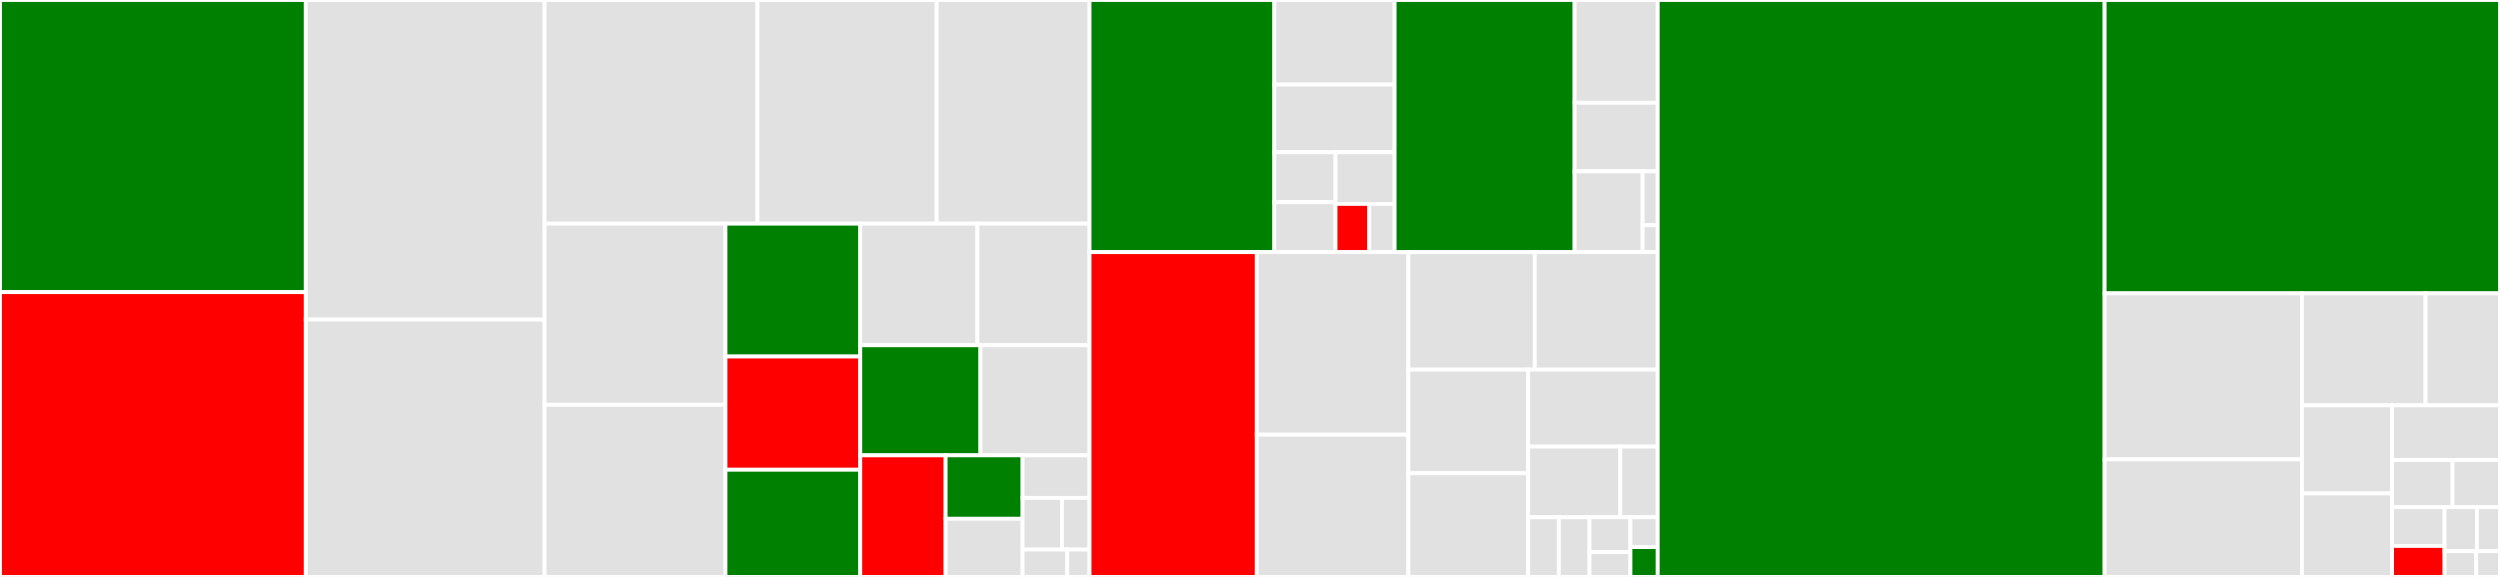 <svg baseProfile="full" width="650" height="150" viewBox="0 0 650 150" version="1.1"
xmlns="http://www.w3.org/2000/svg" xmlns:ev="http://www.w3.org/2001/xml-events"
xmlns:xlink="http://www.w3.org/1999/xlink">

<rect x="0" y="0" width="650" height="150" fill="#333333" stroke="none"/>

<style>rect.s{mask:url(#mask);}</style>
<defs>
  <pattern id="white" width="4" height="4" patternUnits="userSpaceOnUse" patternTransform="rotate(45)">
    <rect width="2" height="2" transform="translate(0,0)" fill="white"></rect>
  </pattern>
  <mask id="mask">
    <rect x="0" y="0" width="100%" height="100%" fill="url(#white)"></rect>
  </mask>
</defs>

<rect x="0" y="0" width="79.508" height="75.952" fill="green" stroke="white" stroke-width="1" class=" tooltipped" data-content="impl/serializer.ipp"><title>impl/serializer.ipp</title></rect>
<rect x="0" y="75.952" width="79.508" height="74.048" fill="red" stroke="white" stroke-width="1" class=" tooltipped" data-content="impl/object.ipp"><title>impl/object.ipp</title></rect>
<rect x="79.508" y="0" width="62.084" height="83.087" fill="#e1e1e1" stroke="white" stroke-width="1" class=" tooltipped" data-content="impl/array.ipp"><title>impl/array.ipp</title></rect>
<rect x="79.508" y="83.087" width="62.084" height="66.913" fill="#e1e1e1" stroke="white" stroke-width="1" class=" tooltipped" data-content="impl/value.ipp"><title>impl/value.ipp</title></rect>
<rect x="141.591" y="0" width="55.349" height="58.155" fill="#e1e1e1" stroke="white" stroke-width="1" class=" tooltipped" data-content="impl/pointer.ipp"><title>impl/pointer.ipp</title></rect>
<rect x="196.94" y="0" width="46.597" height="58.155" fill="#e1e1e1" stroke="white" stroke-width="1" class=" tooltipped" data-content="impl/value_stack.ipp"><title>impl/value_stack.ipp</title></rect>
<rect x="243.537" y="0" width="39.738" height="58.155" fill="#e1e1e1" stroke="white" stroke-width="1" class=" tooltipped" data-content="impl/array.hpp"><title>impl/array.hpp</title></rect>
<rect x="141.591" y="58.155" width="47.028" height="47.092" fill="#e1e1e1" stroke="white" stroke-width="1" class=" tooltipped" data-content="impl/object.hpp"><title>impl/object.hpp</title></rect>
<rect x="141.591" y="105.248" width="47.028" height="44.752" fill="#e1e1e1" stroke="white" stroke-width="1" class=" tooltipped" data-content="impl/string.ipp"><title>impl/string.ipp</title></rect>
<rect x="188.619" y="58.155" width="35.046" height="34.54" fill="green" stroke="white" stroke-width="1" class=" tooltipped" data-content="impl/serialize.ipp"><title>impl/serialize.ipp</title></rect>
<rect x="188.619" y="92.695" width="35.046" height="29.437" fill="red" stroke="white" stroke-width="1" class=" tooltipped" data-content="impl/value_ref.ipp"><title>impl/value_ref.ipp</title></rect>
<rect x="188.619" y="122.133" width="35.046" height="27.867" fill="green" stroke="white" stroke-width="1" class=" tooltipped" data-content="impl/monotonic_resource.ipp"><title>impl/monotonic_resource.ipp</title></rect>
<rect x="223.666" y="58.155" width="30.457" height="31.615" fill="#e1e1e1" stroke="white" stroke-width="1" class=" tooltipped" data-content="impl/error.ipp"><title>impl/error.ipp</title></rect>
<rect x="254.123" y="58.155" width="29.152" height="31.615" fill="#e1e1e1" stroke="white" stroke-width="1" class=" tooltipped" data-content="impl/stream_parser.ipp"><title>impl/stream_parser.ipp</title></rect>
<rect x="223.666" y="89.77" width="31.247" height="28.615" fill="green" stroke="white" stroke-width="1" class=" tooltipped" data-content="impl/string.hpp"><title>impl/string.hpp</title></rect>
<rect x="254.912" y="89.77" width="28.362" height="28.615" fill="#e1e1e1" stroke="white" stroke-width="1" class=" tooltipped" data-content="impl/parser.ipp"><title>impl/parser.ipp</title></rect>
<rect x="223.666" y="118.385" width="22.19" height="31.615" fill="red" stroke="white" stroke-width="1" class=" tooltipped" data-content="impl/parse.ipp"><title>impl/parse.ipp</title></rect>
<rect x="245.856" y="118.385" width="20.015" height="16.495" fill="green" stroke="white" stroke-width="1" class=" tooltipped" data-content="impl/static_resource.ipp"><title>impl/static_resource.ipp</title></rect>
<rect x="245.856" y="134.88" width="20.015" height="15.12" fill="#e1e1e1" stroke="white" stroke-width="1" class=" tooltipped" data-content="impl/visit.hpp"><title>impl/visit.hpp</title></rect>
<rect x="265.871" y="118.385" width="17.404" height="11.065" fill="#e1e1e1" stroke="white" stroke-width="1" class=" tooltipped" data-content="impl/kind.ipp"><title>impl/kind.ipp</title></rect>
<rect x="265.871" y="129.45" width="10.238" height="13.436" fill="#e1e1e1" stroke="white" stroke-width="1" class=" tooltipped" data-content="impl/null_resource.ipp"><title>impl/null_resource.ipp</title></rect>
<rect x="276.108" y="129.45" width="7.166" height="13.436" fill="#e1e1e1" stroke="white" stroke-width="1" class=" tooltipped" data-content="impl/value_ref.hpp"><title>impl/value_ref.hpp</title></rect>
<rect x="265.871" y="142.887" width="11.603" height="7.113" fill="#e1e1e1" stroke="white" stroke-width="1" class=" tooltipped" data-content="impl/conversion.hpp"><title>impl/conversion.hpp</title></rect>
<rect x="277.473" y="142.887" width="5.801" height="7.113" fill="#e1e1e1" stroke="white" stroke-width="1" class=" tooltipped" data-content="impl/value.hpp"><title>impl/value.hpp</title></rect>
<rect x="283.275" y="0" width="48.056" height="65.549" fill="green" stroke="white" stroke-width="1" class=" tooltipped" data-content="detail/impl/string_impl.ipp"><title>detail/impl/string_impl.ipp</title></rect>
<rect x="331.331" y="0" width="31.268" height="21.996" fill="#e1e1e1" stroke="white" stroke-width="1" class=" tooltipped" data-content="detail/impl/handler.ipp"><title>detail/impl/handler.ipp</title></rect>
<rect x="331.331" y="21.996" width="31.268" height="17.597" fill="#e1e1e1" stroke="white" stroke-width="1" class=" tooltipped" data-content="detail/impl/format.ipp"><title>detail/impl/format.ipp</title></rect>
<rect x="331.331" y="39.594" width="15.899" height="12.978" fill="#e1e1e1" stroke="white" stroke-width="1" class=" tooltipped" data-content="detail/impl/array.hpp"><title>detail/impl/array.hpp</title></rect>
<rect x="331.331" y="52.571" width="15.899" height="12.978" fill="#e1e1e1" stroke="white" stroke-width="1" class=" tooltipped" data-content="detail/impl/stack.ipp"><title>detail/impl/stack.ipp</title></rect>
<rect x="347.23" y="39.594" width="15.369" height="13.425" fill="#e1e1e1" stroke="white" stroke-width="1" class=" tooltipped" data-content="detail/impl/except.ipp"><title>detail/impl/except.ipp</title></rect>
<rect x="347.23" y="53.019" width="8.782" height="12.53" fill="red" stroke="white" stroke-width="1" class=" tooltipped" data-content="detail/impl/default_resource.ipp"><title>detail/impl/default_resource.ipp</title></rect>
<rect x="356.012" y="53.019" width="6.587" height="12.53" fill="#e1e1e1" stroke="white" stroke-width="1" class=" tooltipped" data-content="detail/impl/shared_resource.ipp"><title>detail/impl/shared_resource.ipp</title></rect>
<rect x="362.598" y="0" width="46.797" height="65.549" fill="green" stroke="white" stroke-width="1" class=" tooltipped" data-content="detail/ryu/impl/d2s.ipp"><title>detail/ryu/impl/d2s.ipp</title></rect>
<rect x="409.395" y="0" width="21.615" height="26.729" fill="#e1e1e1" stroke="white" stroke-width="1" class=" tooltipped" data-content="detail/ryu/detail/d2s.hpp"><title>detail/ryu/detail/d2s.hpp</title></rect>
<rect x="409.395" y="26.729" width="21.615" height="17.819" fill="#e1e1e1" stroke="white" stroke-width="1" class=" tooltipped" data-content="detail/ryu/detail/d2s_intrinsics.hpp"><title>detail/ryu/detail/d2s_intrinsics.hpp</title></rect>
<rect x="409.395" y="44.548" width="17.685" height="21.001" fill="#e1e1e1" stroke="white" stroke-width="1" class=" tooltipped" data-content="detail/ryu/detail/common.hpp"><title>detail/ryu/detail/common.hpp</title></rect>
<rect x="427.08" y="44.548" width="3.93" height="14.001" fill="#e1e1e1" stroke="white" stroke-width="1" class=" tooltipped" data-content="detail/ryu/detail/d2s_full_table.hpp"><title>detail/ryu/detail/d2s_full_table.hpp</title></rect>
<rect x="427.08" y="58.549" width="3.93" height="7" fill="#e1e1e1" stroke="white" stroke-width="1" class=" tooltipped" data-content="detail/ryu/detail/digit_table.hpp"><title>detail/ryu/detail/digit_table.hpp</title></rect>
<rect x="283.275" y="65.549" width="43.49" height="84.451" fill="red" stroke="white" stroke-width="1" class=" tooltipped" data-content="detail/value_to.hpp"><title>detail/value_to.hpp</title></rect>
<rect x="326.765" y="65.549" width="39.418" height="47.46" fill="#e1e1e1" stroke="white" stroke-width="1" class=" tooltipped" data-content="detail/sse2.hpp"><title>detail/sse2.hpp</title></rect>
<rect x="326.765" y="113.009" width="39.418" height="36.991" fill="#e1e1e1" stroke="white" stroke-width="1" class=" tooltipped" data-content="detail/stream.hpp"><title>detail/stream.hpp</title></rect>
<rect x="366.182" y="65.549" width="32.864" height="30.555" fill="#e1e1e1" stroke="white" stroke-width="1" class=" tooltipped" data-content="detail/string_impl.hpp"><title>detail/string_impl.hpp</title></rect>
<rect x="399.046" y="65.549" width="31.964" height="30.555" fill="#e1e1e1" stroke="white" stroke-width="1" class=" tooltipped" data-content="detail/value_from.hpp"><title>detail/value_from.hpp</title></rect>
<rect x="366.182" y="96.104" width="31.138" height="26.948" fill="#e1e1e1" stroke="white" stroke-width="1" class=" tooltipped" data-content="detail/utf8.hpp"><title>detail/utf8.hpp</title></rect>
<rect x="366.182" y="123.052" width="31.138" height="26.948" fill="#e1e1e1" stroke="white" stroke-width="1" class=" tooltipped" data-content="detail/value.hpp"><title>detail/value.hpp</title></rect>
<rect x="397.32" y="96.104" width="33.69" height="20.007" fill="#e1e1e1" stroke="white" stroke-width="1" class=" tooltipped" data-content="detail/buffer.hpp"><title>detail/buffer.hpp</title></rect>
<rect x="397.32" y="116.111" width="23.957" height="18.374" fill="#e1e1e1" stroke="white" stroke-width="1" class=" tooltipped" data-content="detail/stack.hpp"><title>detail/stack.hpp</title></rect>
<rect x="421.277" y="116.111" width="9.733" height="18.374" fill="#e1e1e1" stroke="white" stroke-width="1" class=" tooltipped" data-content="detail/object.hpp"><title>detail/object.hpp</title></rect>
<rect x="397.32" y="134.485" width="7.979" height="15.515" fill="#e1e1e1" stroke="white" stroke-width="1" class=" tooltipped" data-content="detail/array.hpp"><title>detail/array.hpp</title></rect>
<rect x="405.299" y="134.485" width="7.979" height="15.515" fill="#e1e1e1" stroke="white" stroke-width="1" class=" tooltipped" data-content="detail/shared_resource.hpp"><title>detail/shared_resource.hpp</title></rect>
<rect x="413.279" y="134.485" width="10.639" height="9.051" fill="#e1e1e1" stroke="white" stroke-width="1" class=" tooltipped" data-content="detail/digest.hpp"><title>detail/digest.hpp</title></rect>
<rect x="413.279" y="143.535" width="10.639" height="6.465" fill="#e1e1e1" stroke="white" stroke-width="1" class=" tooltipped" data-content="detail/except.hpp"><title>detail/except.hpp</title></rect>
<rect x="423.918" y="134.485" width="7.093" height="7.758" fill="#e1e1e1" stroke="white" stroke-width="1" class=" tooltipped" data-content="detail/config.hpp"><title>detail/config.hpp</title></rect>
<rect x="423.918" y="142.242" width="7.093" height="7.758" fill="green" stroke="white" stroke-width="1" class=" tooltipped" data-content="detail/default_resource.hpp"><title>detail/default_resource.hpp</title></rect>
<rect x="431.01" y="0" width="116.189" height="150.0" fill="green" stroke="white" stroke-width="1" class=" tooltipped" data-content="basic_parser_impl.hpp"><title>basic_parser_impl.hpp</title></rect>
<rect x="547.199" y="0" width="102.801" height="76.271" fill="green" stroke="white" stroke-width="1" class=" tooltipped" data-content="value.hpp"><title>value.hpp</title></rect>
<rect x="547.199" y="76.271" width="51.307" height="43.165" fill="#e1e1e1" stroke="white" stroke-width="1" class=" tooltipped" data-content="string.hpp"><title>string.hpp</title></rect>
<rect x="547.199" y="119.436" width="51.307" height="30.564" fill="#e1e1e1" stroke="white" stroke-width="1" class=" tooltipped" data-content="value_ref.hpp"><title>value_ref.hpp</title></rect>
<rect x="598.506" y="76.271" width="32.124" height="29.118" fill="#e1e1e1" stroke="white" stroke-width="1" class=" tooltipped" data-content="storage_ptr.hpp"><title>storage_ptr.hpp</title></rect>
<rect x="630.631" y="76.271" width="19.369" height="29.118" fill="#e1e1e1" stroke="white" stroke-width="1" class=" tooltipped" data-content="object.hpp"><title>object.hpp</title></rect>
<rect x="598.506" y="105.389" width="23.434" height="22.893" fill="#e1e1e1" stroke="white" stroke-width="1" class=" tooltipped" data-content="stream_parser.hpp"><title>stream_parser.hpp</title></rect>
<rect x="598.506" y="128.281" width="23.434" height="21.719" fill="#e1e1e1" stroke="white" stroke-width="1" class=" tooltipped" data-content="parser.hpp"><title>parser.hpp</title></rect>
<rect x="621.941" y="105.389" width="28.059" height="14.217" fill="#e1e1e1" stroke="white" stroke-width="1" class=" tooltipped" data-content="array.hpp"><title>array.hpp</title></rect>
<rect x="621.941" y="119.606" width="15.713" height="12.256" fill="#e1e1e1" stroke="white" stroke-width="1" class=" tooltipped" data-content="monotonic_resource.hpp"><title>monotonic_resource.hpp</title></rect>
<rect x="637.654" y="119.606" width="12.346" height="12.256" fill="#e1e1e1" stroke="white" stroke-width="1" class=" tooltipped" data-content="basic_parser.hpp"><title>basic_parser.hpp</title></rect>
<rect x="621.941" y="131.861" width="13.65" height="10.077" fill="#e1e1e1" stroke="white" stroke-width="1" class=" tooltipped" data-content="static_resource.hpp"><title>static_resource.hpp</title></rect>
<rect x="621.941" y="141.938" width="13.65" height="8.062" fill="red" stroke="white" stroke-width="1" class=" tooltipped" data-content="value_from.hpp"><title>value_from.hpp</title></rect>
<rect x="635.591" y="131.861" width="8.405" height="11.456" fill="#e1e1e1" stroke="white" stroke-width="1" class=" tooltipped" data-content="pilfer.hpp"><title>pilfer.hpp</title></rect>
<rect x="643.996" y="131.861" width="6.004" height="11.456" fill="#e1e1e1" stroke="white" stroke-width="1" class=" tooltipped" data-content="value_to.hpp"><title>value_to.hpp</title></rect>
<rect x="635.591" y="143.317" width="8.234" height="6.683" fill="#e1e1e1" stroke="white" stroke-width="1" class=" tooltipped" data-content="serializer.hpp"><title>serializer.hpp</title></rect>
<rect x="643.825" y="143.317" width="6.175" height="6.683" fill="#e1e1e1" stroke="white" stroke-width="1" class=" tooltipped" data-content="system_error.hpp"><title>system_error.hpp</title></rect>
</svg>